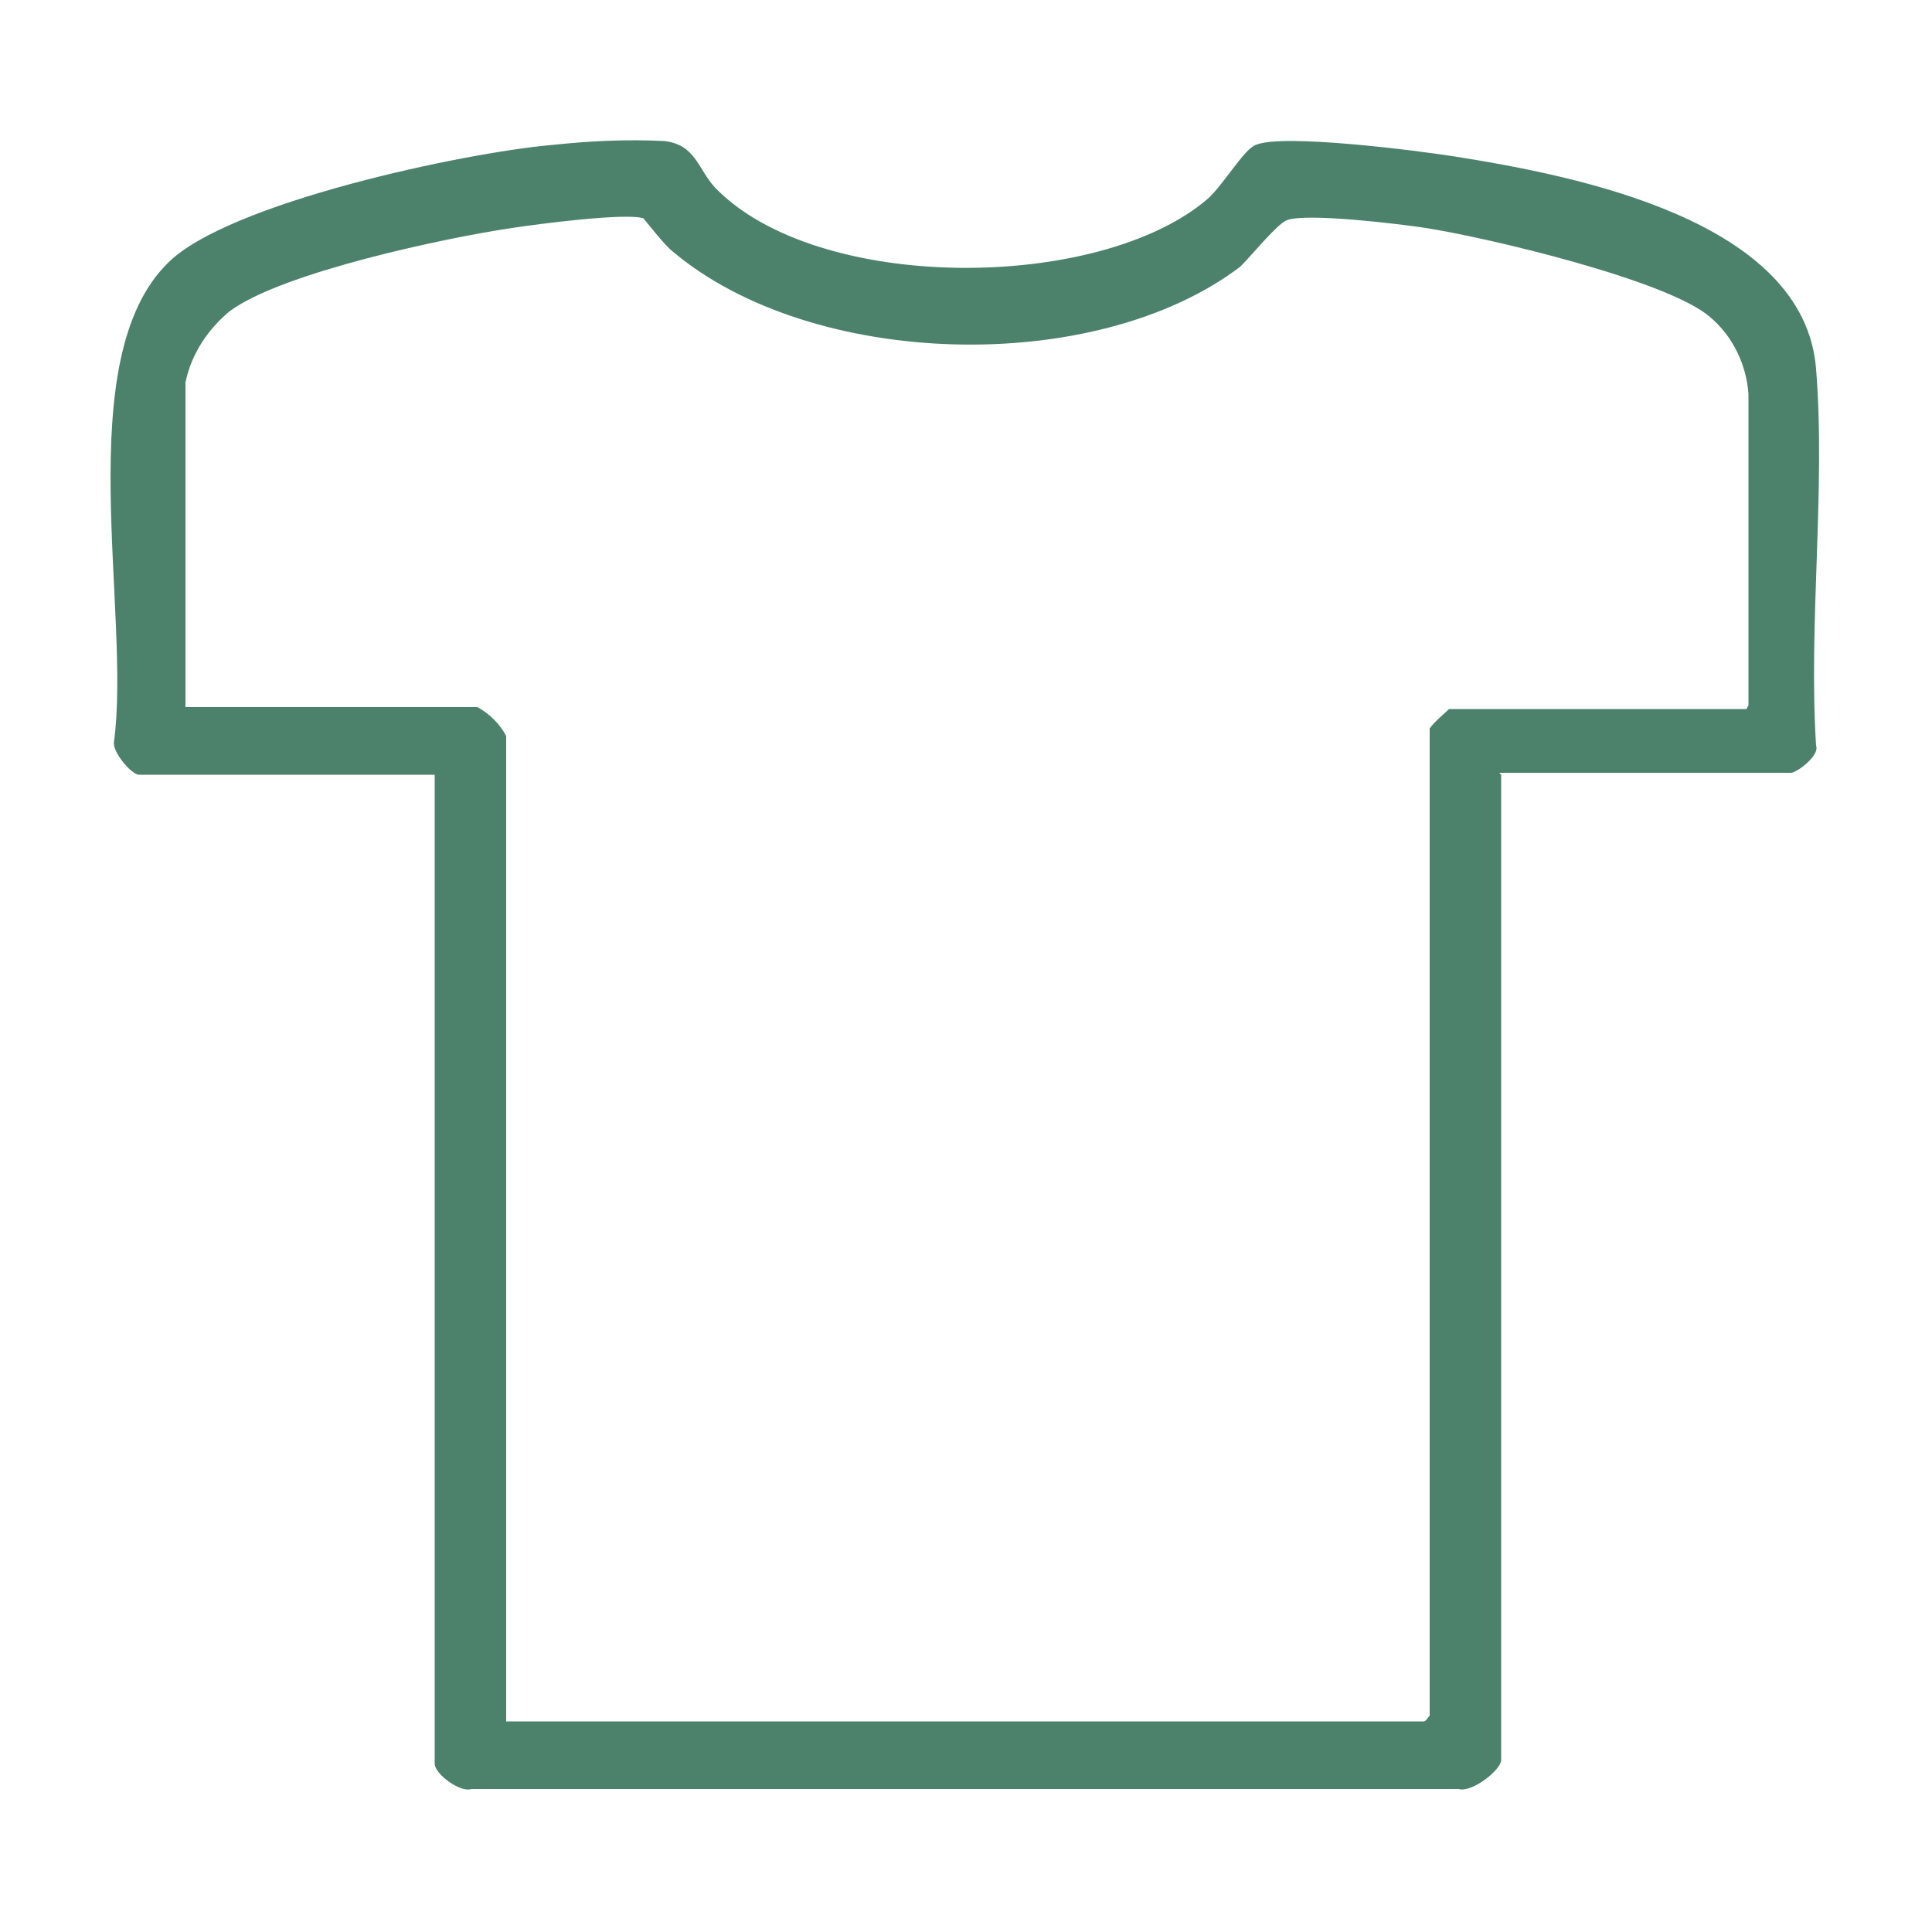 <svg xmlns="http://www.w3.org/2000/svg" id="Capa_1" viewBox="0 0 100 100"><defs><style>      .st0 {        fill: #4c826b;      }    </style></defs><path class="st0" d="M77.7,40.1v51c0,.5-1.5,1.7-2.2,1.5H24.4c-.6.2-1.9-.8-1.9-1.3v-51.2H7.2c-.4,0-1.4-1.2-1.3-1.7.9-6.7-2.3-19.8,2.8-24.8,3.1-3.1,15.3-5.7,19.9-6.1,1.9-.2,3.8-.3,5.8-.2,1.6.2,1.7,1.4,2.6,2.4,5.3,5.5,19.9,5.4,25.5.6.8-.7,1.9-2.6,2.5-2.8,1.4-.6,8.4.3,10.3.6,6.3,1,18.1,3.3,18.7,11,.5,6.2-.4,13.2,0,19.5.2.5-1,1.4-1.3,1.4h-15.1ZM90.5,36.5v-16.1c-.1-1.5-.8-3-2-4-2.2-1.9-11.5-4.1-14.7-4.6-1.3-.2-6.2-.8-7.2-.4-.5.2-1.8,1.8-2.4,2.4-7.5,5.7-22.2,5.3-29.4-.8-.4-.3-1.4-1.6-1.5-1.7-.9-.3-5.5.3-6.8.5-3.4.5-11.9,2.3-14.6,4.3-1.1.9-2,2.2-2.3,3.7v16.8h15.1c.6.3,1.2.9,1.5,1.5v51h47.5c.1,0,.2-.2.3-.3v-51.1c.3-.4.7-.7,1-1h15.4Z"></path></svg>
